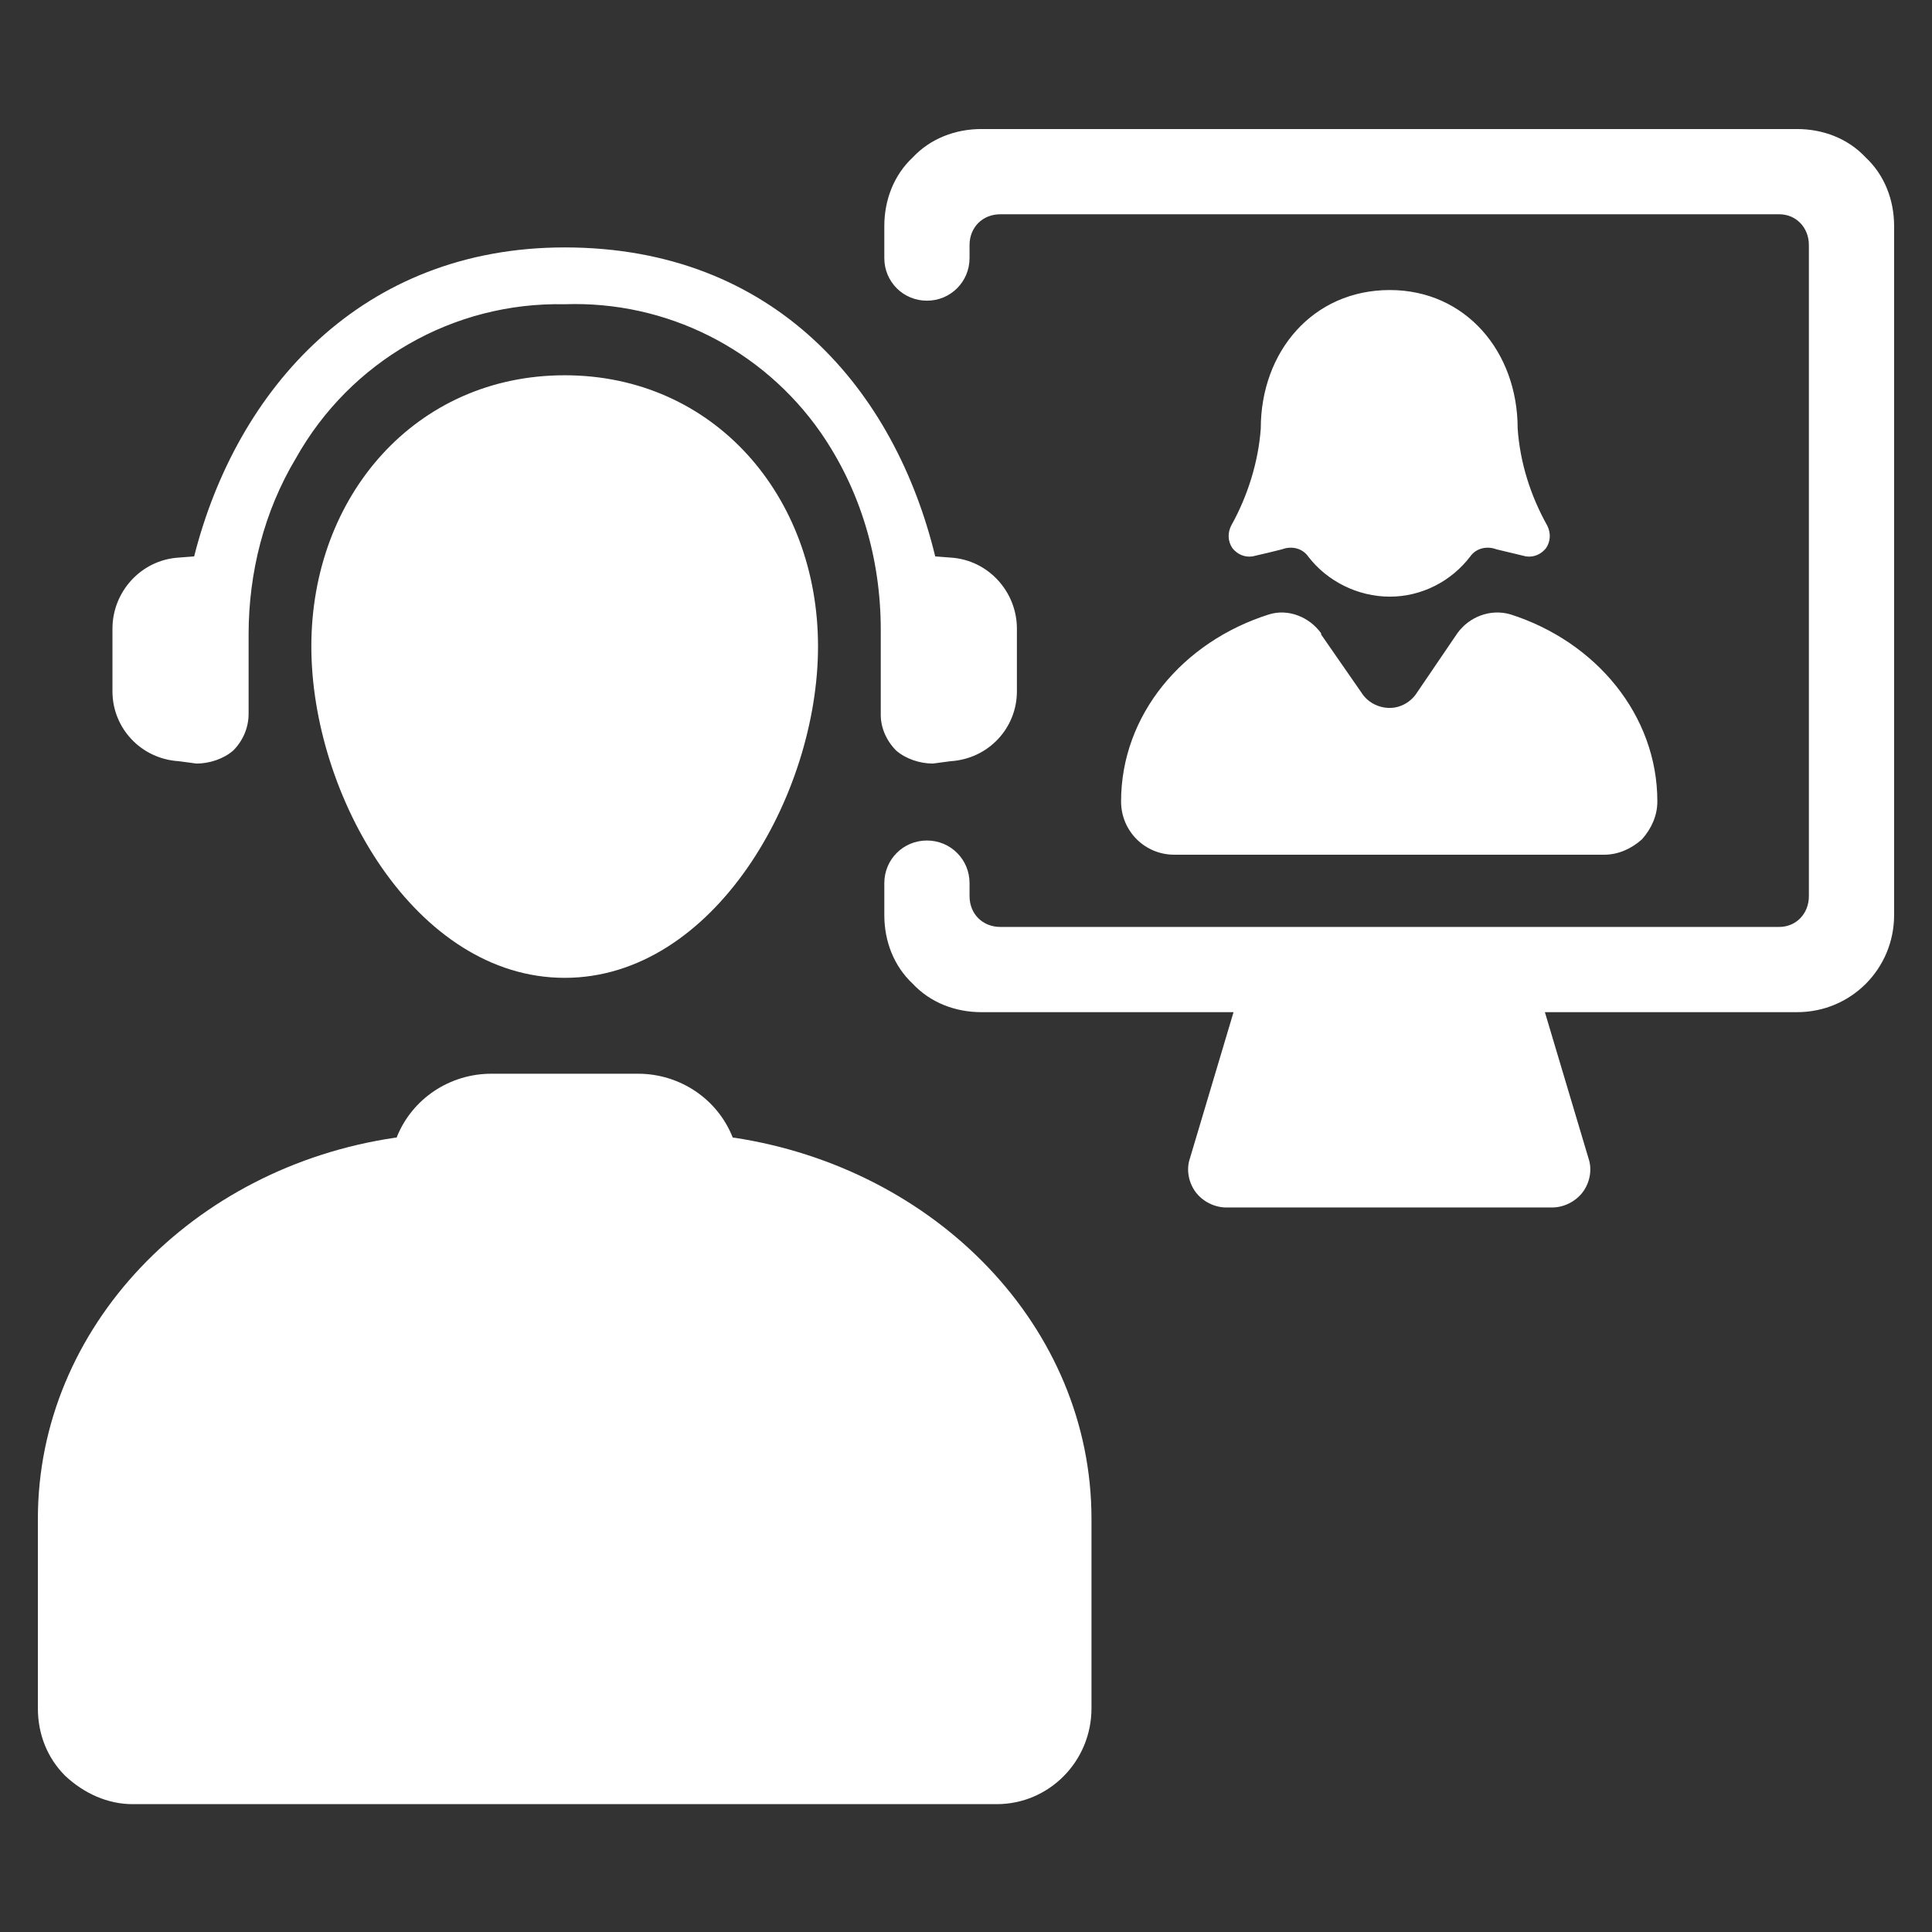 <?xml version="1.0" encoding="UTF-8"?>
<!DOCTYPE svg PUBLIC "-//W3C//DTD SVG 1.1//EN" "http://www.w3.org/Graphics/SVG/1.1/DTD/svg11.dtd">
<!-- Creator: CorelDRAW 2020 (64 Bit) -->
<svg xmlns="http://www.w3.org/2000/svg" xml:space="preserve" width="150px" height="150px" version="1.1" style="shape-rendering:geometricPrecision; text-rendering:geometricPrecision; image-rendering:optimizeQuality; fill-rule:evenodd; clip-rule:evenodd"
viewBox="0 0 16.32 16.32"
 xmlns:xlink="http://www.w3.org/1999/xlink"
 xmlns:xodm="http://www.corel.com/coreldraw/odm/2003">
 <rect x="0" y="0" width="16.32" height="16.32" fill="#333333" stroke="none"/>
 <defs>
  <style type="text/css">
   <![CDATA[
    .fil0 {fill:none}
    .fil1 {fill:white;fill-rule:nonzero}
   ]]>
  </style>
 </defs>
 <g id="Camada_x0020_1">
  <g id="_2530038507152">
   <rect class="fil0" width="16.32" height="16.32"/>
   <path class="fil1" d="M4.77 8.26c-1.26,0 -2.14,-1.54 -2.14,-2.8 0,-1.27 0.88,-2.29 2.14,-2.29 1.26,0 2.14,1.02 2.14,2.29 0,1.26 -0.88,2.8 -2.14,2.8zm8.12 -3.56c0.07,0.01 0.13,-0.02 0.17,-0.07 0.04,-0.06 0.04,-0.13 0.01,-0.19 -0.14,-0.25 -0.23,-0.53 -0.25,-0.82 0,-0.65 -0.44,-1.17 -1.08,-1.17 -0.65,0 -1.09,0.52 -1.09,1.17l0 0c-0.02,0.28 -0.11,0.57 -0.25,0.82 -0.03,0.06 -0.03,0.13 0.01,0.19 0.04,0.05 0.1,0.08 0.17,0.07 0.09,-0.02 0.17,-0.04 0.25,-0.06 0.08,-0.03 0.17,-0.01 0.22,0.06 0.16,0.21 0.42,0.34 0.69,0.34 0.27,0 0.52,-0.13 0.68,-0.34 0.05,-0.07 0.14,-0.09 0.22,-0.06 0.08,0.02 0.17,0.04 0.25,0.06l0 0zm-4.7 -2.52l0 -0.11c0,-0.15 0.11,-0.26 0.26,-0.26l6.58 0c0.14,0 0.25,0.11 0.25,0.26l0 5.5c0,0.15 -0.11,0.26 -0.25,0.26l-6.58 0c-0.15,0 -0.26,-0.11 -0.26,-0.26l0 -0.11c0,-0.2 -0.16,-0.36 -0.36,-0.36 -0.2,0 -0.36,0.16 -0.36,0.36l0 0.27c0,0.22 0.08,0.43 0.24,0.58 0.15,0.16 0.36,0.24 0.58,0.24l2.13 0 -0.37 1.24 0 0c-0.03,0.09 -0.01,0.2 0.05,0.28 0.06,0.08 0.16,0.13 0.26,0.13l2.75 0c0.1,0 0.2,-0.05 0.26,-0.13 0.06,-0.08 0.08,-0.19 0.05,-0.28l-0.37 -1.24 2.13 0c0.46,0 0.82,-0.37 0.82,-0.82l0 -5.82c0,-0.22 -0.08,-0.43 -0.24,-0.58 -0.15,-0.16 -0.36,-0.24 -0.58,-0.24l-6.89 0c-0.22,0 -0.43,0.08 -0.58,0.24 -0.16,0.15 -0.24,0.36 -0.24,0.58l0 0.27c0,0.2 0.16,0.36 0.36,0.36 0.2,0 0.36,-0.16 0.36,-0.36l0 0zm1.28 4.59c0,0.25 0.2,0.45 0.45,0.45l3.63 0c0.12,0 0.23,-0.05 0.32,-0.13 0.08,-0.09 0.13,-0.2 0.13,-0.32 0,-0.73 -0.52,-1.35 -1.24,-1.58l0 0c-0.17,-0.05 -0.35,0.02 -0.45,0.16l-0.34 0.5 0 0c-0.05,0.08 -0.14,0.13 -0.23,0.13 -0.1,0 -0.19,-0.05 -0.24,-0.13l-0.34 -0.49 0 -0.01c-0.1,-0.14 -0.28,-0.21 -0.44,-0.16 -0.73,0.23 -1.25,0.85 -1.25,1.58l0 0zm-7.96 -2.06l0.13 -0.01c0.36,-1.42 1.42,-2.61 3.13,-2.61 1.78,0 2.79,1.21 3.13,2.61l0.13 0.01 0 0c0.32,0.02 0.56,0.29 0.56,0.6l0 0.53c0,0.31 -0.24,0.57 -0.56,0.59l-0.15 0.02c-0.11,0 -0.23,-0.04 -0.31,-0.11 -0.08,-0.08 -0.13,-0.19 -0.13,-0.3l0 -0.72c0,-0.6 -0.17,-1.18 -0.51,-1.67 -0.49,-0.7 -1.3,-1.11 -2.16,-1.08 -0.94,-0.02 -1.81,0.48 -2.27,1.3 -0.27,0.45 -0.4,0.97 -0.4,1.49l0 0.67c0,0.12 -0.05,0.23 -0.13,0.31 -0.08,0.07 -0.2,0.11 -0.31,0.11l-0.15 -0.02c-0.32,-0.02 -0.56,-0.28 -0.56,-0.59l0 -0.53c0,-0.31 0.24,-0.58 0.56,-0.6l0 0zm1.83 4.9l0.01 0c0.13,-0.33 0.45,-0.54 0.8,-0.54l1.24 0c0.35,0 0.67,0.21 0.8,0.54l0.01 0c1.71,0.26 3.02,1.6 3.02,3.22l0 1.6c0,0.45 -0.36,0.81 -0.8,0.81l-7.3 0c-0.21,0 -0.41,-0.09 -0.57,-0.24 -0.15,-0.15 -0.23,-0.35 -0.23,-0.57l0 -1.6c0,-1.62 1.31,-2.97 3.02,-3.22l0 0z"/>
  </g>
 </g>
</svg>
